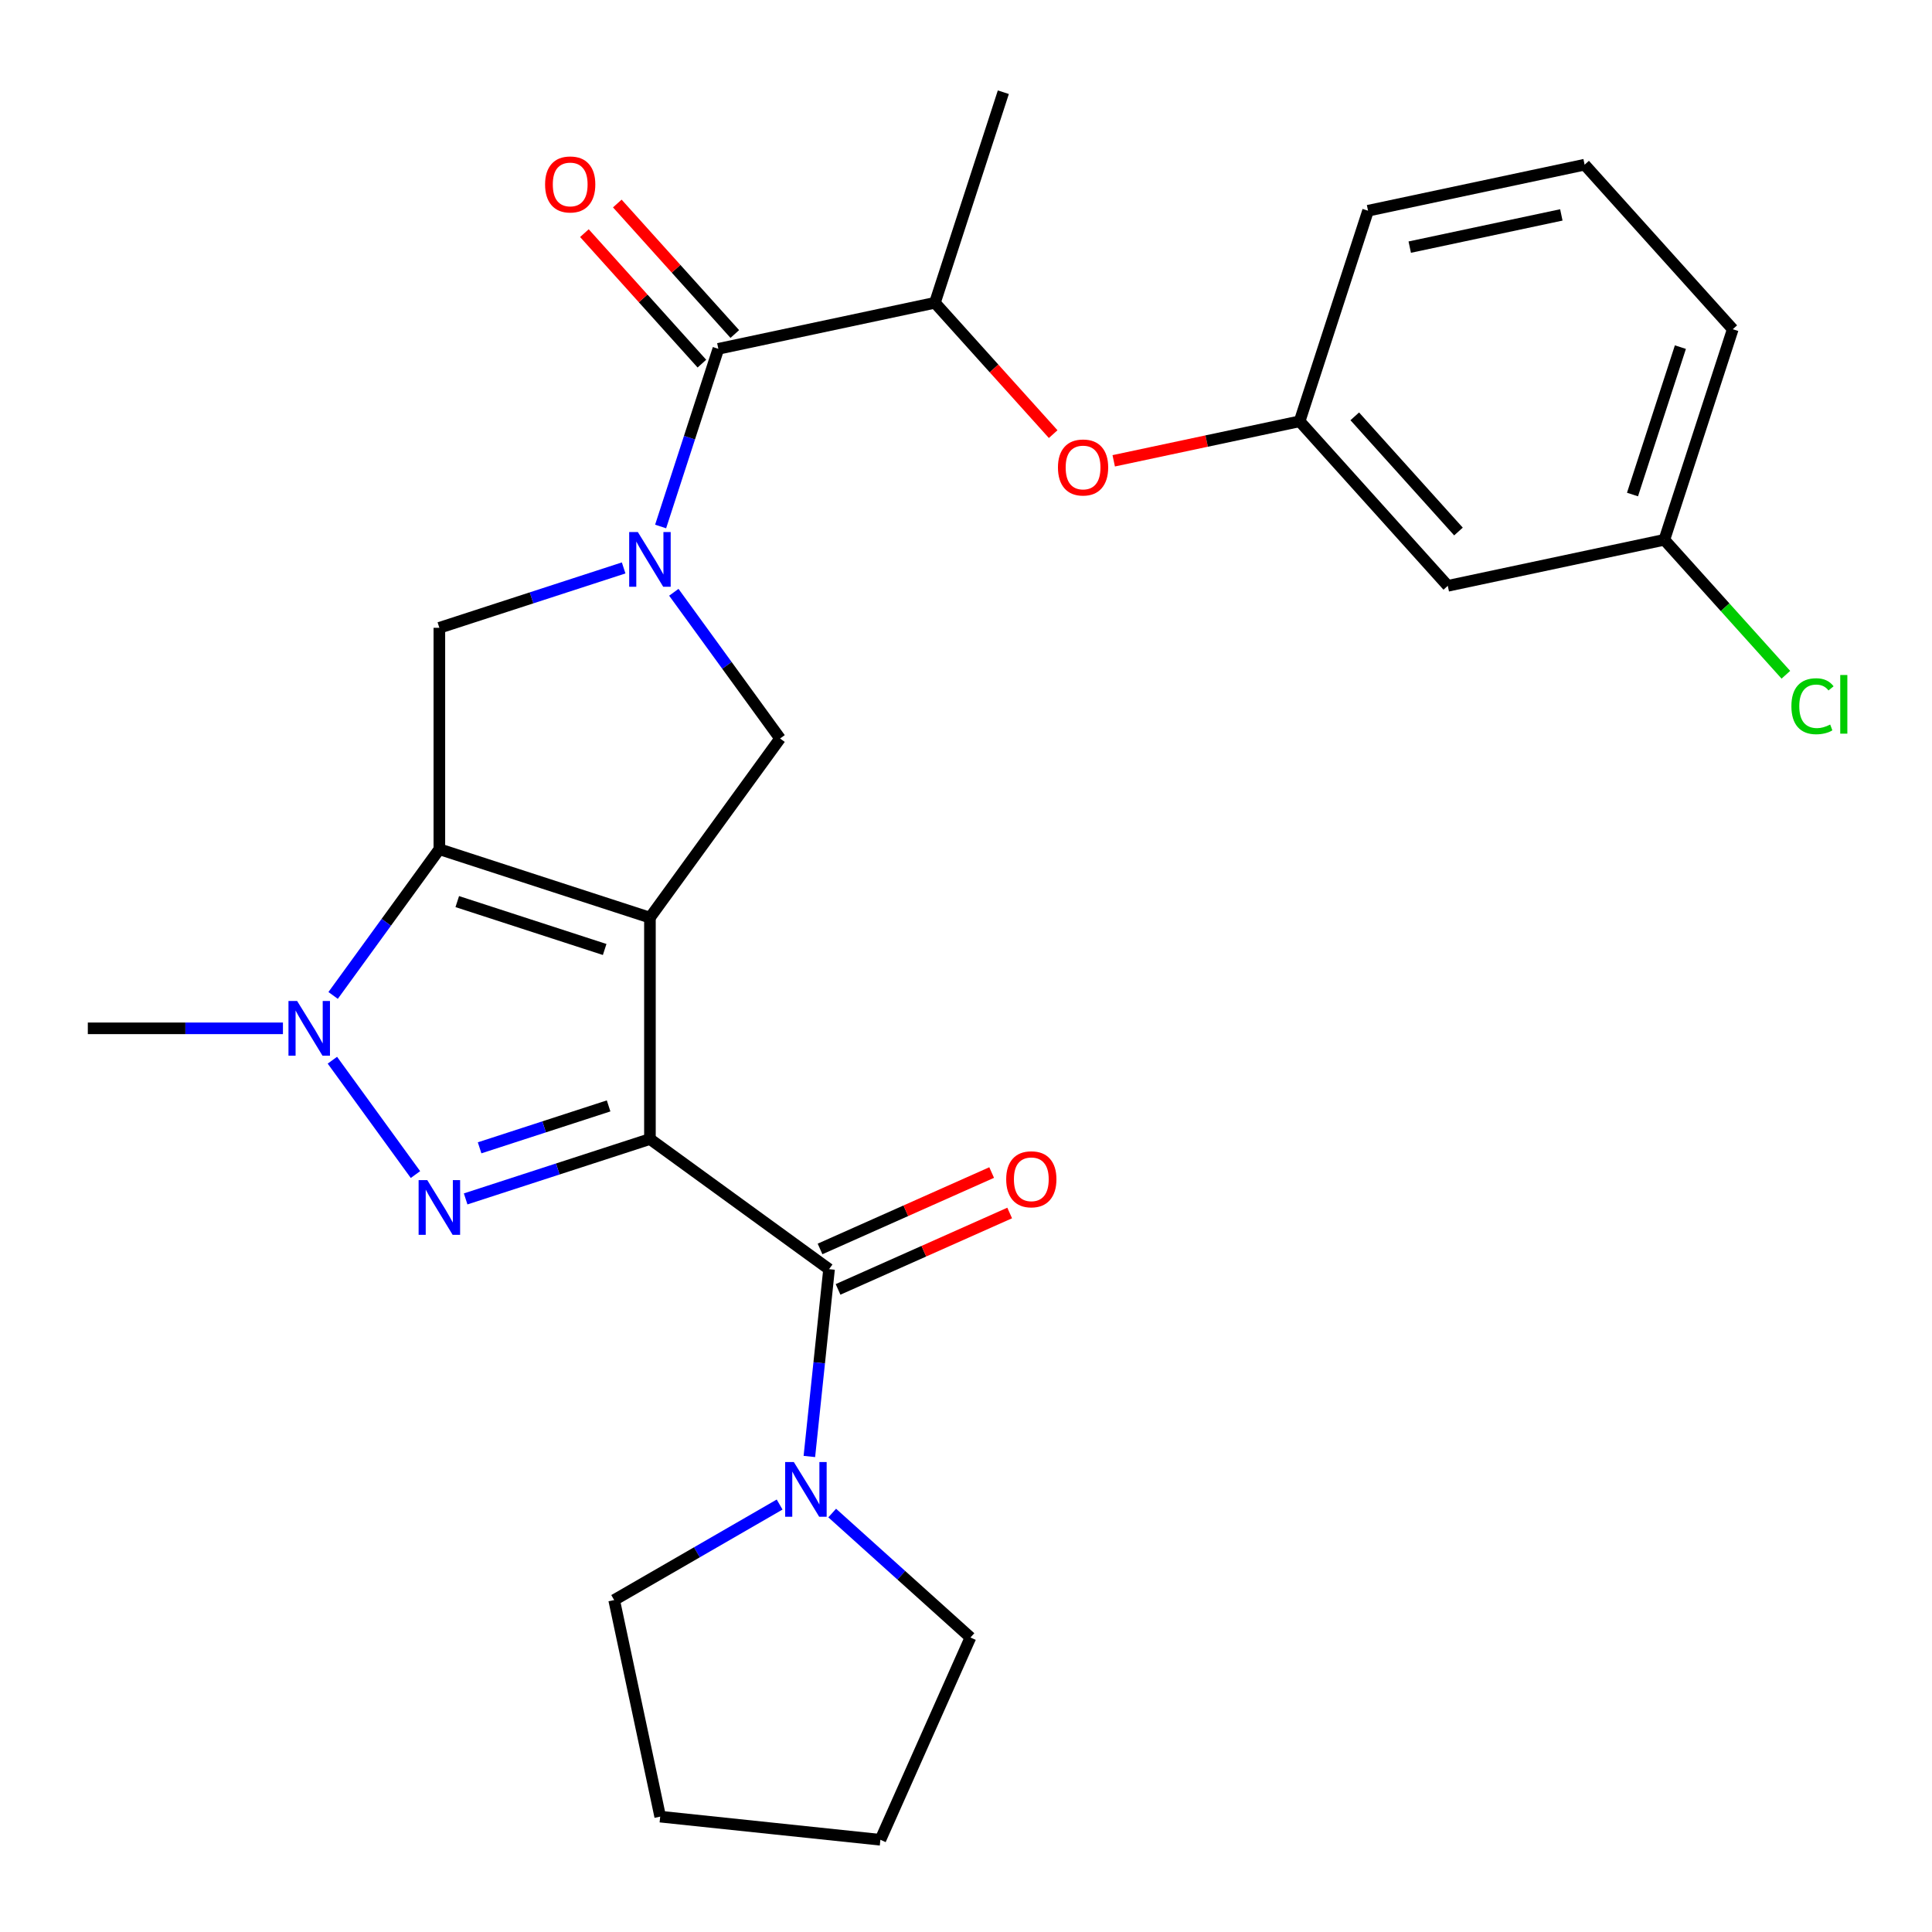 <?xml version='1.0' encoding='iso-8859-1'?>
<svg version='1.1' baseProfile='full'
              xmlns='http://www.w3.org/2000/svg'
                      xmlns:rdkit='http://www.rdkit.org/xml'
                      xmlns:xlink='http://www.w3.org/1999/xlink'
                  xml:space='preserve'
width='1000px' height='1000px' viewBox='0 0 1000 1000'>
<!-- END OF HEADER -->
<rect style='opacity:1.0;fill:#FFFFFF;stroke:none' width='1000' height='1000' x='0' y='0'> </rect>
<path class='bond-0' d='M 336.404,474.964 L 336.404,589.564' style='fill:none;fill-rule:evenodd;stroke:#000000;stroke-width:6px;stroke-linecap:butt;stroke-linejoin:miter;stroke-opacity:1' />
<path class='bond-1' d='M 336.404,474.964 L 227.413,439.551' style='fill:none;fill-rule:evenodd;stroke:#000000;stroke-width:6px;stroke-linecap:butt;stroke-linejoin:miter;stroke-opacity:1' />
<path class='bond-1' d='M 312.973,491.451 L 236.679,466.661' style='fill:none;fill-rule:evenodd;stroke:#000000;stroke-width:6px;stroke-linecap:butt;stroke-linejoin:miter;stroke-opacity:1' />
<path class='bond-6' d='M 336.404,474.964 L 403.763,382.252' style='fill:none;fill-rule:evenodd;stroke:#000000;stroke-width:6px;stroke-linecap:butt;stroke-linejoin:miter;stroke-opacity:1' />
<path class='bond-2' d='M 336.404,589.564 L 288.711,605.06' style='fill:none;fill-rule:evenodd;stroke:#000000;stroke-width:6px;stroke-linecap:butt;stroke-linejoin:miter;stroke-opacity:1' />
<path class='bond-2' d='M 288.711,605.06 L 241.018,620.556' style='fill:none;fill-rule:evenodd;stroke:#0000FF;stroke-width:6px;stroke-linecap:butt;stroke-linejoin:miter;stroke-opacity:1' />
<path class='bond-2' d='M 315.013,572.414 L 281.628,583.262' style='fill:none;fill-rule:evenodd;stroke:#000000;stroke-width:6px;stroke-linecap:butt;stroke-linejoin:miter;stroke-opacity:1' />
<path class='bond-2' d='M 281.628,583.262 L 248.244,594.109' style='fill:none;fill-rule:evenodd;stroke:#0000FF;stroke-width:6px;stroke-linecap:butt;stroke-linejoin:miter;stroke-opacity:1' />
<path class='bond-5' d='M 336.404,589.564 L 429.116,656.923' style='fill:none;fill-rule:evenodd;stroke:#000000;stroke-width:6px;stroke-linecap:butt;stroke-linejoin:miter;stroke-opacity:1' />
<path class='bond-4' d='M 227.413,439.551 L 199.918,477.395' style='fill:none;fill-rule:evenodd;stroke:#000000;stroke-width:6px;stroke-linecap:butt;stroke-linejoin:miter;stroke-opacity:1' />
<path class='bond-4' d='M 199.918,477.395 L 172.423,515.239' style='fill:none;fill-rule:evenodd;stroke:#0000FF;stroke-width:6px;stroke-linecap:butt;stroke-linejoin:miter;stroke-opacity:1' />
<path class='bond-7' d='M 227.413,439.551 L 227.413,324.952' style='fill:none;fill-rule:evenodd;stroke:#000000;stroke-width:6px;stroke-linecap:butt;stroke-linejoin:miter;stroke-opacity:1' />
<path class='bond-28' d='M 215.044,607.952 L 172.041,548.763' style='fill:none;fill-rule:evenodd;stroke:#0000FF;stroke-width:6px;stroke-linecap:butt;stroke-linejoin:miter;stroke-opacity:1' />
<path class='bond-3' d='M 348.773,306.564 L 376.268,344.408' style='fill:none;fill-rule:evenodd;stroke:#0000FF;stroke-width:6px;stroke-linecap:butt;stroke-linejoin:miter;stroke-opacity:1' />
<path class='bond-3' d='M 376.268,344.408 L 403.763,382.252' style='fill:none;fill-rule:evenodd;stroke:#000000;stroke-width:6px;stroke-linecap:butt;stroke-linejoin:miter;stroke-opacity:1' />
<path class='bond-8' d='M 341.935,272.514 L 356.876,226.531' style='fill:none;fill-rule:evenodd;stroke:#0000FF;stroke-width:6px;stroke-linecap:butt;stroke-linejoin:miter;stroke-opacity:1' />
<path class='bond-8' d='M 356.876,226.531 L 371.817,180.549' style='fill:none;fill-rule:evenodd;stroke:#000000;stroke-width:6px;stroke-linecap:butt;stroke-linejoin:miter;stroke-opacity:1' />
<path class='bond-27' d='M 322.799,293.96 L 275.106,309.456' style='fill:none;fill-rule:evenodd;stroke:#0000FF;stroke-width:6px;stroke-linecap:butt;stroke-linejoin:miter;stroke-opacity:1' />
<path class='bond-27' d='M 275.106,309.456 L 227.413,324.952' style='fill:none;fill-rule:evenodd;stroke:#000000;stroke-width:6px;stroke-linecap:butt;stroke-linejoin:miter;stroke-opacity:1' />
<path class='bond-17' d='M 146.449,532.264 L 95.952,532.264' style='fill:none;fill-rule:evenodd;stroke:#0000FF;stroke-width:6px;stroke-linecap:butt;stroke-linejoin:miter;stroke-opacity:1' />
<path class='bond-17' d='M 95.952,532.264 L 45.455,532.264' style='fill:none;fill-rule:evenodd;stroke:#000000;stroke-width:6px;stroke-linecap:butt;stroke-linejoin:miter;stroke-opacity:1' />
<path class='bond-9' d='M 429.116,656.923 L 424.022,705.396' style='fill:none;fill-rule:evenodd;stroke:#000000;stroke-width:6px;stroke-linecap:butt;stroke-linejoin:miter;stroke-opacity:1' />
<path class='bond-9' d='M 424.022,705.396 L 418.927,753.87' style='fill:none;fill-rule:evenodd;stroke:#0000FF;stroke-width:6px;stroke-linecap:butt;stroke-linejoin:miter;stroke-opacity:1' />
<path class='bond-12' d='M 433.778,667.392 L 478.191,647.618' style='fill:none;fill-rule:evenodd;stroke:#000000;stroke-width:6px;stroke-linecap:butt;stroke-linejoin:miter;stroke-opacity:1' />
<path class='bond-12' d='M 478.191,647.618 L 522.604,627.844' style='fill:none;fill-rule:evenodd;stroke:#FF0000;stroke-width:6px;stroke-linecap:butt;stroke-linejoin:miter;stroke-opacity:1' />
<path class='bond-12' d='M 424.455,646.454 L 468.868,626.68' style='fill:none;fill-rule:evenodd;stroke:#000000;stroke-width:6px;stroke-linecap:butt;stroke-linejoin:miter;stroke-opacity:1' />
<path class='bond-12' d='M 468.868,626.68 L 513.282,606.906' style='fill:none;fill-rule:evenodd;stroke:#FF0000;stroke-width:6px;stroke-linecap:butt;stroke-linejoin:miter;stroke-opacity:1' />
<path class='bond-10' d='M 371.817,180.549 L 483.912,156.722' style='fill:none;fill-rule:evenodd;stroke:#000000;stroke-width:6px;stroke-linecap:butt;stroke-linejoin:miter;stroke-opacity:1' />
<path class='bond-13' d='M 380.333,172.881 L 349.925,139.109' style='fill:none;fill-rule:evenodd;stroke:#000000;stroke-width:6px;stroke-linecap:butt;stroke-linejoin:miter;stroke-opacity:1' />
<path class='bond-13' d='M 349.925,139.109 L 319.516,105.337' style='fill:none;fill-rule:evenodd;stroke:#FF0000;stroke-width:6px;stroke-linecap:butt;stroke-linejoin:miter;stroke-opacity:1' />
<path class='bond-13' d='M 363.3,188.217 L 332.892,154.445' style='fill:none;fill-rule:evenodd;stroke:#000000;stroke-width:6px;stroke-linecap:butt;stroke-linejoin:miter;stroke-opacity:1' />
<path class='bond-13' d='M 332.892,154.445 L 302.484,120.673' style='fill:none;fill-rule:evenodd;stroke:#FF0000;stroke-width:6px;stroke-linecap:butt;stroke-linejoin:miter;stroke-opacity:1' />
<path class='bond-19' d='M 430.742,783.145 L 466.522,815.361' style='fill:none;fill-rule:evenodd;stroke:#0000FF;stroke-width:6px;stroke-linecap:butt;stroke-linejoin:miter;stroke-opacity:1' />
<path class='bond-19' d='M 466.522,815.361 L 502.301,847.576' style='fill:none;fill-rule:evenodd;stroke:#000000;stroke-width:6px;stroke-linecap:butt;stroke-linejoin:miter;stroke-opacity:1' />
<path class='bond-20' d='M 403.533,778.749 L 360.712,803.472' style='fill:none;fill-rule:evenodd;stroke:#0000FF;stroke-width:6px;stroke-linecap:butt;stroke-linejoin:miter;stroke-opacity:1' />
<path class='bond-20' d='M 360.712,803.472 L 317.892,828.194' style='fill:none;fill-rule:evenodd;stroke:#000000;stroke-width:6px;stroke-linecap:butt;stroke-linejoin:miter;stroke-opacity:1' />
<path class='bond-11' d='M 483.912,156.722 L 514.516,190.712' style='fill:none;fill-rule:evenodd;stroke:#000000;stroke-width:6px;stroke-linecap:butt;stroke-linejoin:miter;stroke-opacity:1' />
<path class='bond-11' d='M 514.516,190.712 L 545.12,224.701' style='fill:none;fill-rule:evenodd;stroke:#FF0000;stroke-width:6px;stroke-linecap:butt;stroke-linejoin:miter;stroke-opacity:1' />
<path class='bond-22' d='M 483.912,156.722 L 519.325,47.732' style='fill:none;fill-rule:evenodd;stroke:#000000;stroke-width:6px;stroke-linecap:butt;stroke-linejoin:miter;stroke-opacity:1' />
<path class='bond-14' d='M 576.458,238.514 L 624.573,228.287' style='fill:none;fill-rule:evenodd;stroke:#FF0000;stroke-width:6px;stroke-linecap:butt;stroke-linejoin:miter;stroke-opacity:1' />
<path class='bond-14' d='M 624.573,228.287 L 672.688,218.06' style='fill:none;fill-rule:evenodd;stroke:#000000;stroke-width:6px;stroke-linecap:butt;stroke-linejoin:miter;stroke-opacity:1' />
<path class='bond-15' d='M 672.688,218.06 L 749.37,303.223' style='fill:none;fill-rule:evenodd;stroke:#000000;stroke-width:6px;stroke-linecap:butt;stroke-linejoin:miter;stroke-opacity:1' />
<path class='bond-15' d='M 701.223,215.498 L 754.901,275.112' style='fill:none;fill-rule:evenodd;stroke:#000000;stroke-width:6px;stroke-linecap:butt;stroke-linejoin:miter;stroke-opacity:1' />
<path class='bond-23' d='M 672.688,218.06 L 708.101,109.069' style='fill:none;fill-rule:evenodd;stroke:#000000;stroke-width:6px;stroke-linecap:butt;stroke-linejoin:miter;stroke-opacity:1' />
<path class='bond-16' d='M 749.37,303.223 L 861.465,279.397' style='fill:none;fill-rule:evenodd;stroke:#000000;stroke-width:6px;stroke-linecap:butt;stroke-linejoin:miter;stroke-opacity:1' />
<path class='bond-18' d='M 861.465,279.397 L 892.914,314.324' style='fill:none;fill-rule:evenodd;stroke:#000000;stroke-width:6px;stroke-linecap:butt;stroke-linejoin:miter;stroke-opacity:1' />
<path class='bond-18' d='M 892.914,314.324 L 924.362,349.251' style='fill:none;fill-rule:evenodd;stroke:#00CC00;stroke-width:6px;stroke-linecap:butt;stroke-linejoin:miter;stroke-opacity:1' />
<path class='bond-30' d='M 861.465,279.397 L 896.878,170.407' style='fill:none;fill-rule:evenodd;stroke:#000000;stroke-width:6px;stroke-linecap:butt;stroke-linejoin:miter;stroke-opacity:1' />
<path class='bond-30' d='M 844.979,255.966 L 869.768,179.672' style='fill:none;fill-rule:evenodd;stroke:#000000;stroke-width:6px;stroke-linecap:butt;stroke-linejoin:miter;stroke-opacity:1' />
<path class='bond-26' d='M 502.301,847.576 L 455.69,952.268' style='fill:none;fill-rule:evenodd;stroke:#000000;stroke-width:6px;stroke-linecap:butt;stroke-linejoin:miter;stroke-opacity:1' />
<path class='bond-25' d='M 317.892,828.194 L 341.718,940.289' style='fill:none;fill-rule:evenodd;stroke:#000000;stroke-width:6px;stroke-linecap:butt;stroke-linejoin:miter;stroke-opacity:1' />
<path class='bond-21' d='M 820.196,85.243 L 708.101,109.069' style='fill:none;fill-rule:evenodd;stroke:#000000;stroke-width:6px;stroke-linecap:butt;stroke-linejoin:miter;stroke-opacity:1' />
<path class='bond-21' d='M 808.147,111.236 L 729.681,127.914' style='fill:none;fill-rule:evenodd;stroke:#000000;stroke-width:6px;stroke-linecap:butt;stroke-linejoin:miter;stroke-opacity:1' />
<path class='bond-24' d='M 820.196,85.243 L 896.878,170.407' style='fill:none;fill-rule:evenodd;stroke:#000000;stroke-width:6px;stroke-linecap:butt;stroke-linejoin:miter;stroke-opacity:1' />
<path class='bond-29' d='M 341.718,940.289 L 455.69,952.268' style='fill:none;fill-rule:evenodd;stroke:#000000;stroke-width:6px;stroke-linecap:butt;stroke-linejoin:miter;stroke-opacity:1' />
<path  class='atom-3' d='M 221.153 610.817
L 230.433 625.817
Q 231.353 627.297, 232.833 629.977
Q 234.313 632.657, 234.393 632.817
L 234.393 610.817
L 238.153 610.817
L 238.153 639.137
L 234.273 639.137
L 224.313 622.737
Q 223.153 620.817, 221.913 618.617
Q 220.713 616.417, 220.353 615.737
L 220.353 639.137
L 216.673 639.137
L 216.673 610.817
L 221.153 610.817
' fill='#0000FF'/>
<path  class='atom-4' d='M 330.144 275.379
L 339.424 290.379
Q 340.344 291.859, 341.824 294.539
Q 343.304 297.219, 343.384 297.379
L 343.384 275.379
L 347.144 275.379
L 347.144 303.699
L 343.264 303.699
L 333.304 287.299
Q 332.144 285.379, 330.904 283.179
Q 329.704 280.979, 329.344 280.299
L 329.344 303.699
L 325.664 303.699
L 325.664 275.379
L 330.144 275.379
' fill='#0000FF'/>
<path  class='atom-5' d='M 153.794 518.104
L 163.074 533.104
Q 163.994 534.584, 165.474 537.264
Q 166.954 539.944, 167.034 540.104
L 167.034 518.104
L 170.794 518.104
L 170.794 546.424
L 166.914 546.424
L 156.954 530.024
Q 155.794 528.104, 154.554 525.904
Q 153.354 523.704, 152.994 523.024
L 152.994 546.424
L 149.314 546.424
L 149.314 518.104
L 153.794 518.104
' fill='#0000FF'/>
<path  class='atom-10' d='M 410.877 756.735
L 420.157 771.735
Q 421.077 773.215, 422.557 775.895
Q 424.037 778.575, 424.117 778.735
L 424.117 756.735
L 427.877 756.735
L 427.877 785.055
L 423.997 785.055
L 414.037 768.655
Q 412.877 766.735, 411.637 764.535
Q 410.437 762.335, 410.077 761.655
L 410.077 785.055
L 406.397 785.055
L 406.397 756.735
L 410.877 756.735
' fill='#0000FF'/>
<path  class='atom-12' d='M 547.593 241.966
Q 547.593 235.166, 550.953 231.366
Q 554.313 227.566, 560.593 227.566
Q 566.873 227.566, 570.233 231.366
Q 573.593 235.166, 573.593 241.966
Q 573.593 248.846, 570.193 252.766
Q 566.793 256.646, 560.593 256.646
Q 554.353 256.646, 550.953 252.766
Q 547.593 248.886, 547.593 241.966
M 560.593 253.446
Q 564.913 253.446, 567.233 250.566
Q 569.593 247.646, 569.593 241.966
Q 569.593 236.406, 567.233 233.606
Q 564.913 230.766, 560.593 230.766
Q 556.273 230.766, 553.913 233.566
Q 551.593 236.366, 551.593 241.966
Q 551.593 247.686, 553.913 250.566
Q 556.273 253.446, 560.593 253.446
' fill='#FF0000'/>
<path  class='atom-13' d='M 520.808 610.392
Q 520.808 603.592, 524.168 599.792
Q 527.528 595.992, 533.808 595.992
Q 540.088 595.992, 543.448 599.792
Q 546.808 603.592, 546.808 610.392
Q 546.808 617.272, 543.408 621.192
Q 540.008 625.072, 533.808 625.072
Q 527.568 625.072, 524.168 621.192
Q 520.808 617.312, 520.808 610.392
M 533.808 621.872
Q 538.128 621.872, 540.448 618.992
Q 542.808 616.072, 542.808 610.392
Q 542.808 604.832, 540.448 602.032
Q 538.128 599.192, 533.808 599.192
Q 529.488 599.192, 527.128 601.992
Q 524.808 604.792, 524.808 610.392
Q 524.808 616.112, 527.128 618.992
Q 529.488 621.872, 533.808 621.872
' fill='#FF0000'/>
<path  class='atom-14' d='M 282.135 95.465
Q 282.135 88.665, 285.495 84.865
Q 288.855 81.065, 295.135 81.065
Q 301.415 81.065, 304.775 84.865
Q 308.135 88.665, 308.135 95.465
Q 308.135 102.345, 304.735 106.265
Q 301.335 110.145, 295.135 110.145
Q 288.895 110.145, 285.495 106.265
Q 282.135 102.385, 282.135 95.465
M 295.135 106.945
Q 299.455 106.945, 301.775 104.065
Q 304.135 101.145, 304.135 95.465
Q 304.135 89.905, 301.775 87.105
Q 299.455 84.265, 295.135 84.265
Q 290.815 84.265, 288.455 87.065
Q 286.135 89.865, 286.135 95.465
Q 286.135 101.185, 288.455 104.065
Q 290.815 106.945, 295.135 106.945
' fill='#FF0000'/>
<path  class='atom-19' d='M 927.227 365.541
Q 927.227 358.501, 930.507 354.821
Q 933.827 351.101, 940.107 351.101
Q 945.947 351.101, 949.067 355.221
L 946.427 357.381
Q 944.147 354.381, 940.107 354.381
Q 935.827 354.381, 933.547 357.261
Q 931.307 360.101, 931.307 365.541
Q 931.307 371.141, 933.627 374.021
Q 935.987 376.901, 940.547 376.901
Q 943.667 376.901, 947.307 375.021
L 948.427 378.021
Q 946.947 378.981, 944.707 379.541
Q 942.467 380.101, 939.987 380.101
Q 933.827 380.101, 930.507 376.341
Q 927.227 372.581, 927.227 365.541
' fill='#00CC00'/>
<path  class='atom-19' d='M 952.507 349.381
L 956.187 349.381
L 956.187 379.741
L 952.507 379.741
L 952.507 349.381
' fill='#00CC00'/>
</svg>
